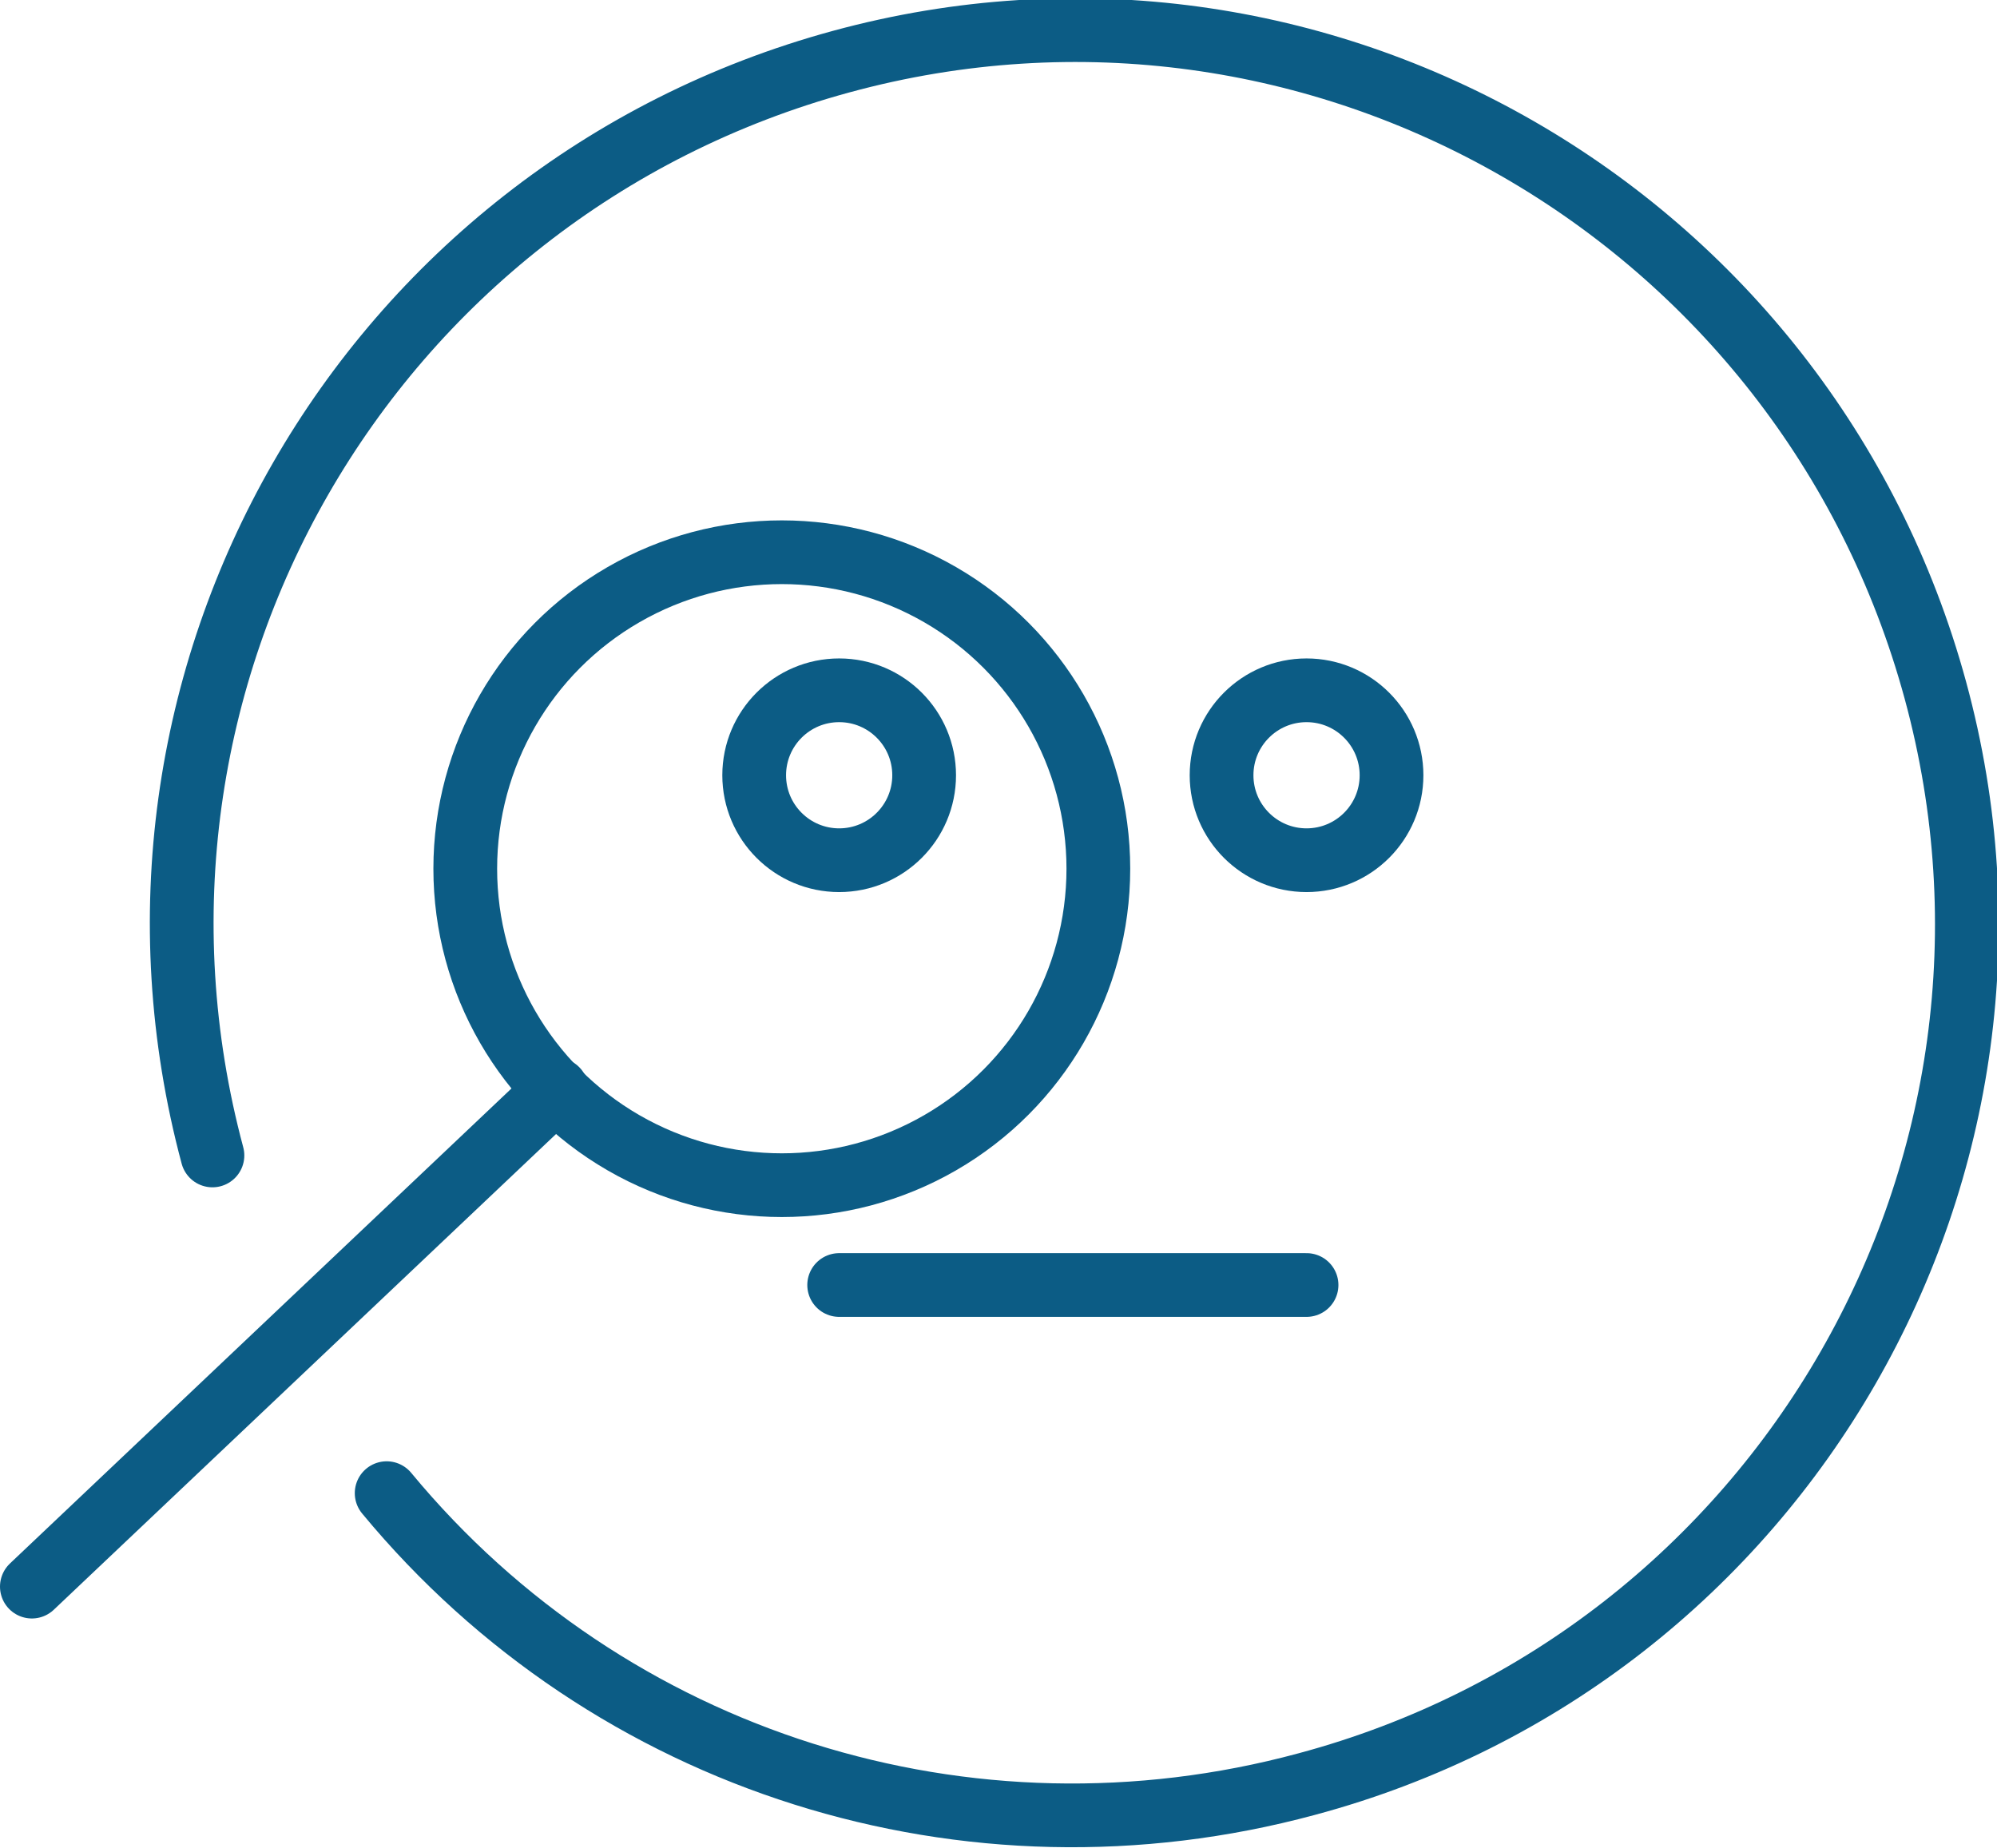 <?xml version="1.0" encoding="UTF-8"?>
<!-- Generator: Adobe Illustrator 25.3.1, SVG Export Plug-In . SVG Version: 6.00 Build 0)  -->
<svg xmlns="http://www.w3.org/2000/svg" xmlns:xlink="http://www.w3.org/1999/xlink" version="1.1" id="Ebene_1" x="0px" y="0px" viewBox="0 0 94 87" style="enable-background:new 0 0 94 87;" xml:space="preserve">
<style type="text/css">
	.st0{fill:none;stroke:#0C5C85;stroke-width:3;stroke-linecap:round;stroke-miterlimit:10;}
	.st1{fill:none;stroke:#0C5C85;stroke-width:3;stroke-miterlimit:10;}
</style>
<g id="Ebene_2_1_">
	<g id="Ebene_1-2">
		<path class="st0" d="M10,54.4C4,32,17.2,9,39.6,2.9s45.4,7.2,51.5,29.6S83.9,78,61.5,84C45.6,88.3,28.7,83,18.2,70.3"></path>
		<circle class="st1" cx="61.5" cy="36.5" r="4"></circle>
		<circle class="st1" cx="39.5" cy="36.5" r="4"></circle>
		<polyline class="st0" points="39.5,60.5 46.4,60.5 61.5,60.5   "></polyline>
		<circle class="st1" cx="36.8" cy="40.9" r="14.9"></circle>
		<line class="st0" x1="26.2" y1="51.3" x2="1.5" y2="74.7"></line>
	</g>
</g>
</svg>
